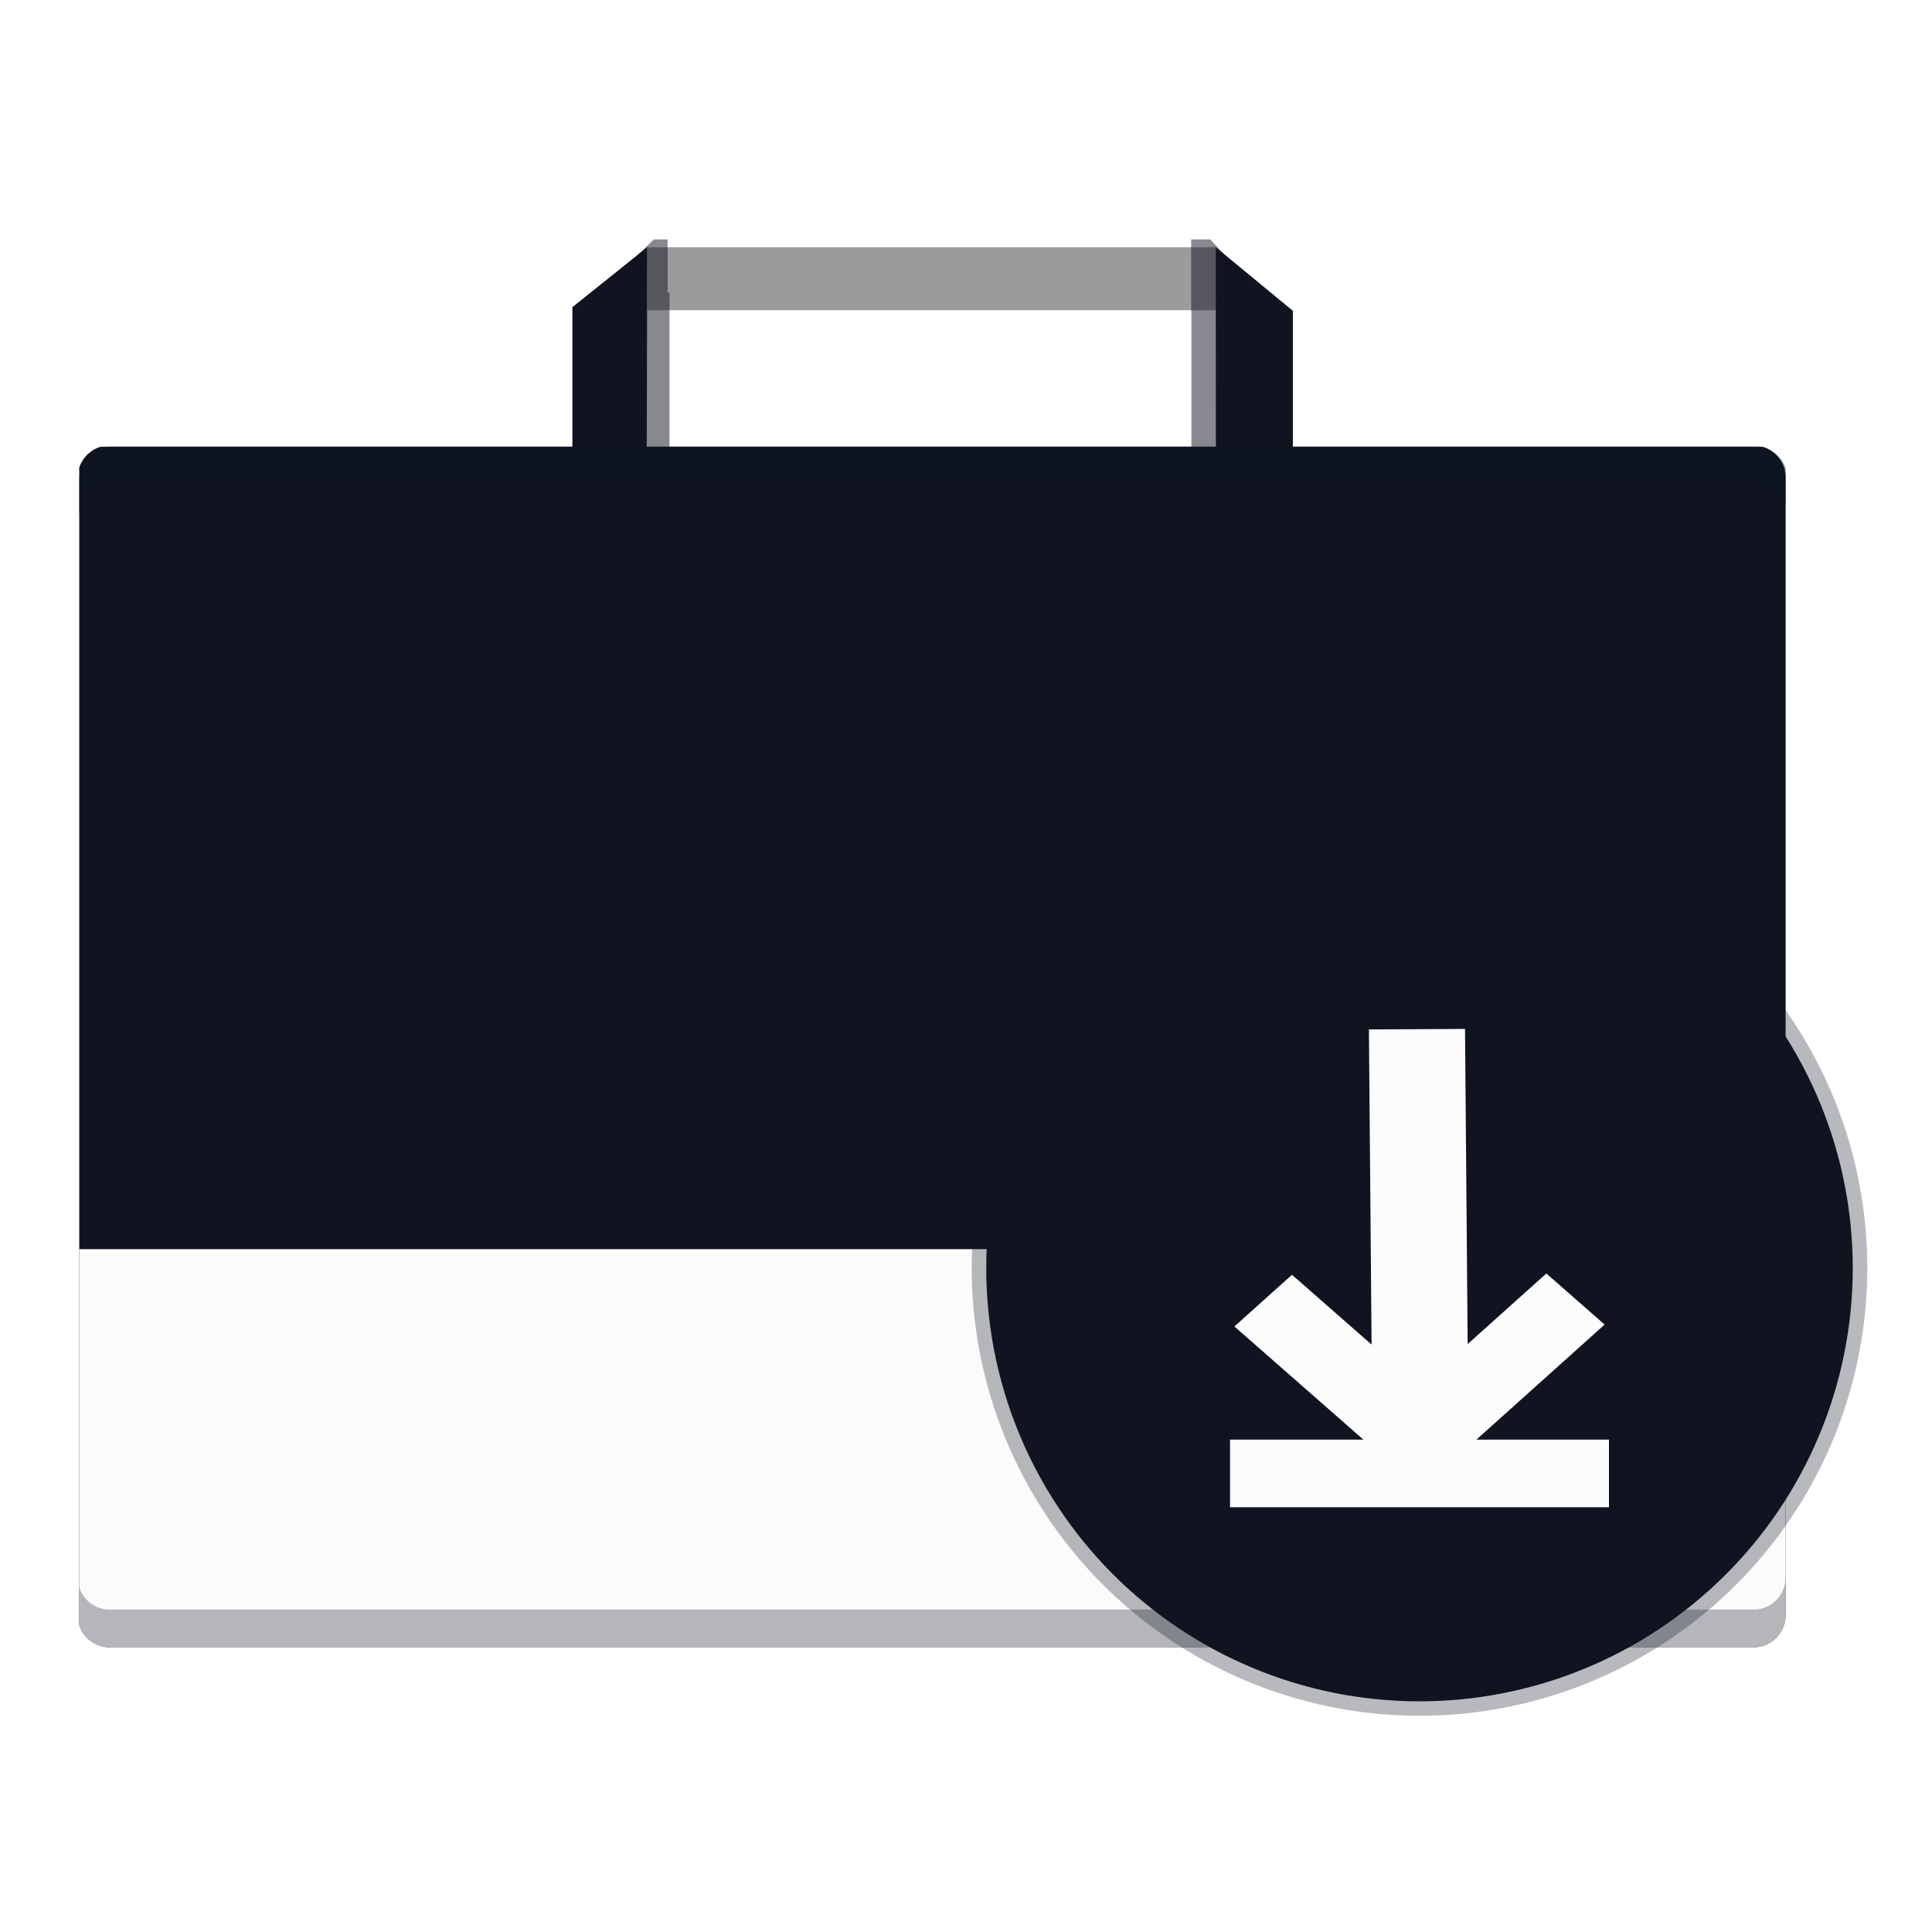 <svg width="100" height="100" viewBox="0 0 100 100" fill="none" xmlns="http://www.w3.org/2000/svg">
<g clip-path="url(#clip0_2196_24440)">
<path d="M62.925 12.797H33.507V16.055H62.925V12.797Z" fill="#9B9B9B"/>
<g opacity="0.5" filter="url(#filter0_f_2196_24440)">
<path d="M34.047 12.891L31.095 15.691V30.534H65.225V15.888L62.424 12.891H62.156V15.607H62.166V28.348H34.155V15.642H34.055V12.891H34.047H34.047Z" fill="#0F1420"/>
<path d="M34.047 12.891L31.095 15.691V30.534H65.225V15.888L62.424 12.891H62.156V15.607H62.166V28.348H34.155V15.642H34.055V12.891H34.047H34.047Z" stroke="#0F1420"/>
</g>
<path d="M33.499 12.797L29.627 15.898V23.125H5.199C4.68 23.284 4.27 23.688 4.102 24.204V84.113C4.304 84.734 4.857 85.193 5.53 85.258H90.912C91.763 85.176 92.424 84.463 92.424 83.589V24.728C92.424 23.971 91.928 23.335 91.242 23.125H66.919V16.087L62.925 12.797L62.934 23.125H33.476L33.499 12.797Z" fill="#0F1420"/>
<path d="M4.102 64.656V84.117C4.306 84.742 4.866 85.203 5.545 85.263H90.897C91.755 85.187 92.424 84.472 92.424 83.593V64.656H4.102Z" fill="#FBFBFB"/>
<path opacity="0.3" d="M92.424 81.641C92.424 82.519 91.755 83.235 90.897 83.31H5.545C4.866 83.25 4.306 82.79 4.102 82.164V84.118C4.306 84.743 4.866 85.204 5.545 85.263H90.897C91.755 85.188 92.424 84.472 92.424 83.594V81.641Z" fill="#0F1420"/>
<g opacity="0.3" filter="url(#filter1_f_2196_24440)">
<path fill-rule="evenodd" clip-rule="evenodd" d="M95.25 73.567C93.147 79.339 88.837 84.04 83.269 86.637C77.701 89.233 71.33 89.513 65.556 87.414C59.782 85.315 55.077 81.01 52.476 75.444C49.874 69.878 49.589 63.507 51.683 57.731C53.777 51.956 58.079 47.247 63.642 44.641C69.206 42.035 75.577 41.745 81.355 43.834C87.132 45.923 91.844 50.221 94.454 55.782C97.065 61.344 97.361 67.714 95.276 73.494" fill="#0F1420"/>
</g>
<path fill-rule="evenodd" clip-rule="evenodd" d="M94.543 73.314C92.508 78.899 88.338 83.448 82.951 85.96C77.564 88.472 71.4 88.743 65.813 86.712C60.226 84.682 55.674 80.516 53.157 75.131C50.641 69.746 50.365 63.581 52.391 57.993C54.417 52.405 58.578 47.849 63.962 45.328C69.345 42.807 75.508 42.526 81.099 44.547C86.689 46.569 91.248 50.727 93.773 56.108C96.299 61.488 96.585 67.652 94.569 73.244" fill="#0F1420"/>
<path opacity="0.2" d="M77.001 54.43L72.027 54.455L72.165 70.767L68.045 67.154L65.064 69.83L71.742 75.687H64.837V79.186H84.453V75.687H77.591L84.227 69.732L81.211 67.087L77.138 70.741L77.001 54.43Z" fill="#0F1420"/>
<path d="M75.829 53.258L70.855 53.283L70.993 69.595L66.873 65.982L63.892 68.658L70.57 74.515H63.666V78.015H83.281V74.515H76.419L83.055 68.56L80.039 65.915L75.966 69.569L75.829 53.258Z" fill="#FCFCFD"/>
<path opacity="0.5" d="M4.102 26.732C4.102 25.853 4.771 25.138 5.629 25.062H90.981C91.66 25.122 92.22 25.583 92.424 26.208V24.255C92.22 23.63 91.66 23.169 90.981 23.109H5.629C4.771 23.185 4.102 23.9 4.102 24.779V26.732Z" fill="#0F1420"/>
</g>
<defs>
<filter id="filter0_f_2196_24440" x="27.024" y="8.82" width="42.272" height="25.782" filterUnits="userSpaceOnUse" color-interpolation-filters="sRGB">
<feFlood flood-opacity="0" result="BackgroundImageFix"/>
<feBlend mode="normal" in="SourceGraphic" in2="BackgroundImageFix" result="shape"/>
<feGaussianBlur stdDeviation="2.035" result="effect1_foregroundBlur_2196_24440"/>
</filter>
<filter id="filter1_f_2196_24440" x="43.175" y="35.333" width="60.596" height="60.592" filterUnits="userSpaceOnUse" color-interpolation-filters="sRGB">
<feFlood flood-opacity="0" result="BackgroundImageFix"/>
<feBlend mode="normal" in="SourceGraphic" in2="BackgroundImageFix" result="shape"/>
<feGaussianBlur stdDeviation="3.56" result="effect1_foregroundBlur_2196_24440"/>
</filter>
<clipPath id="clip0_2196_24440">
<rect width="100" height="100" fill="white"/>
</clipPath>
</defs>
</svg>
